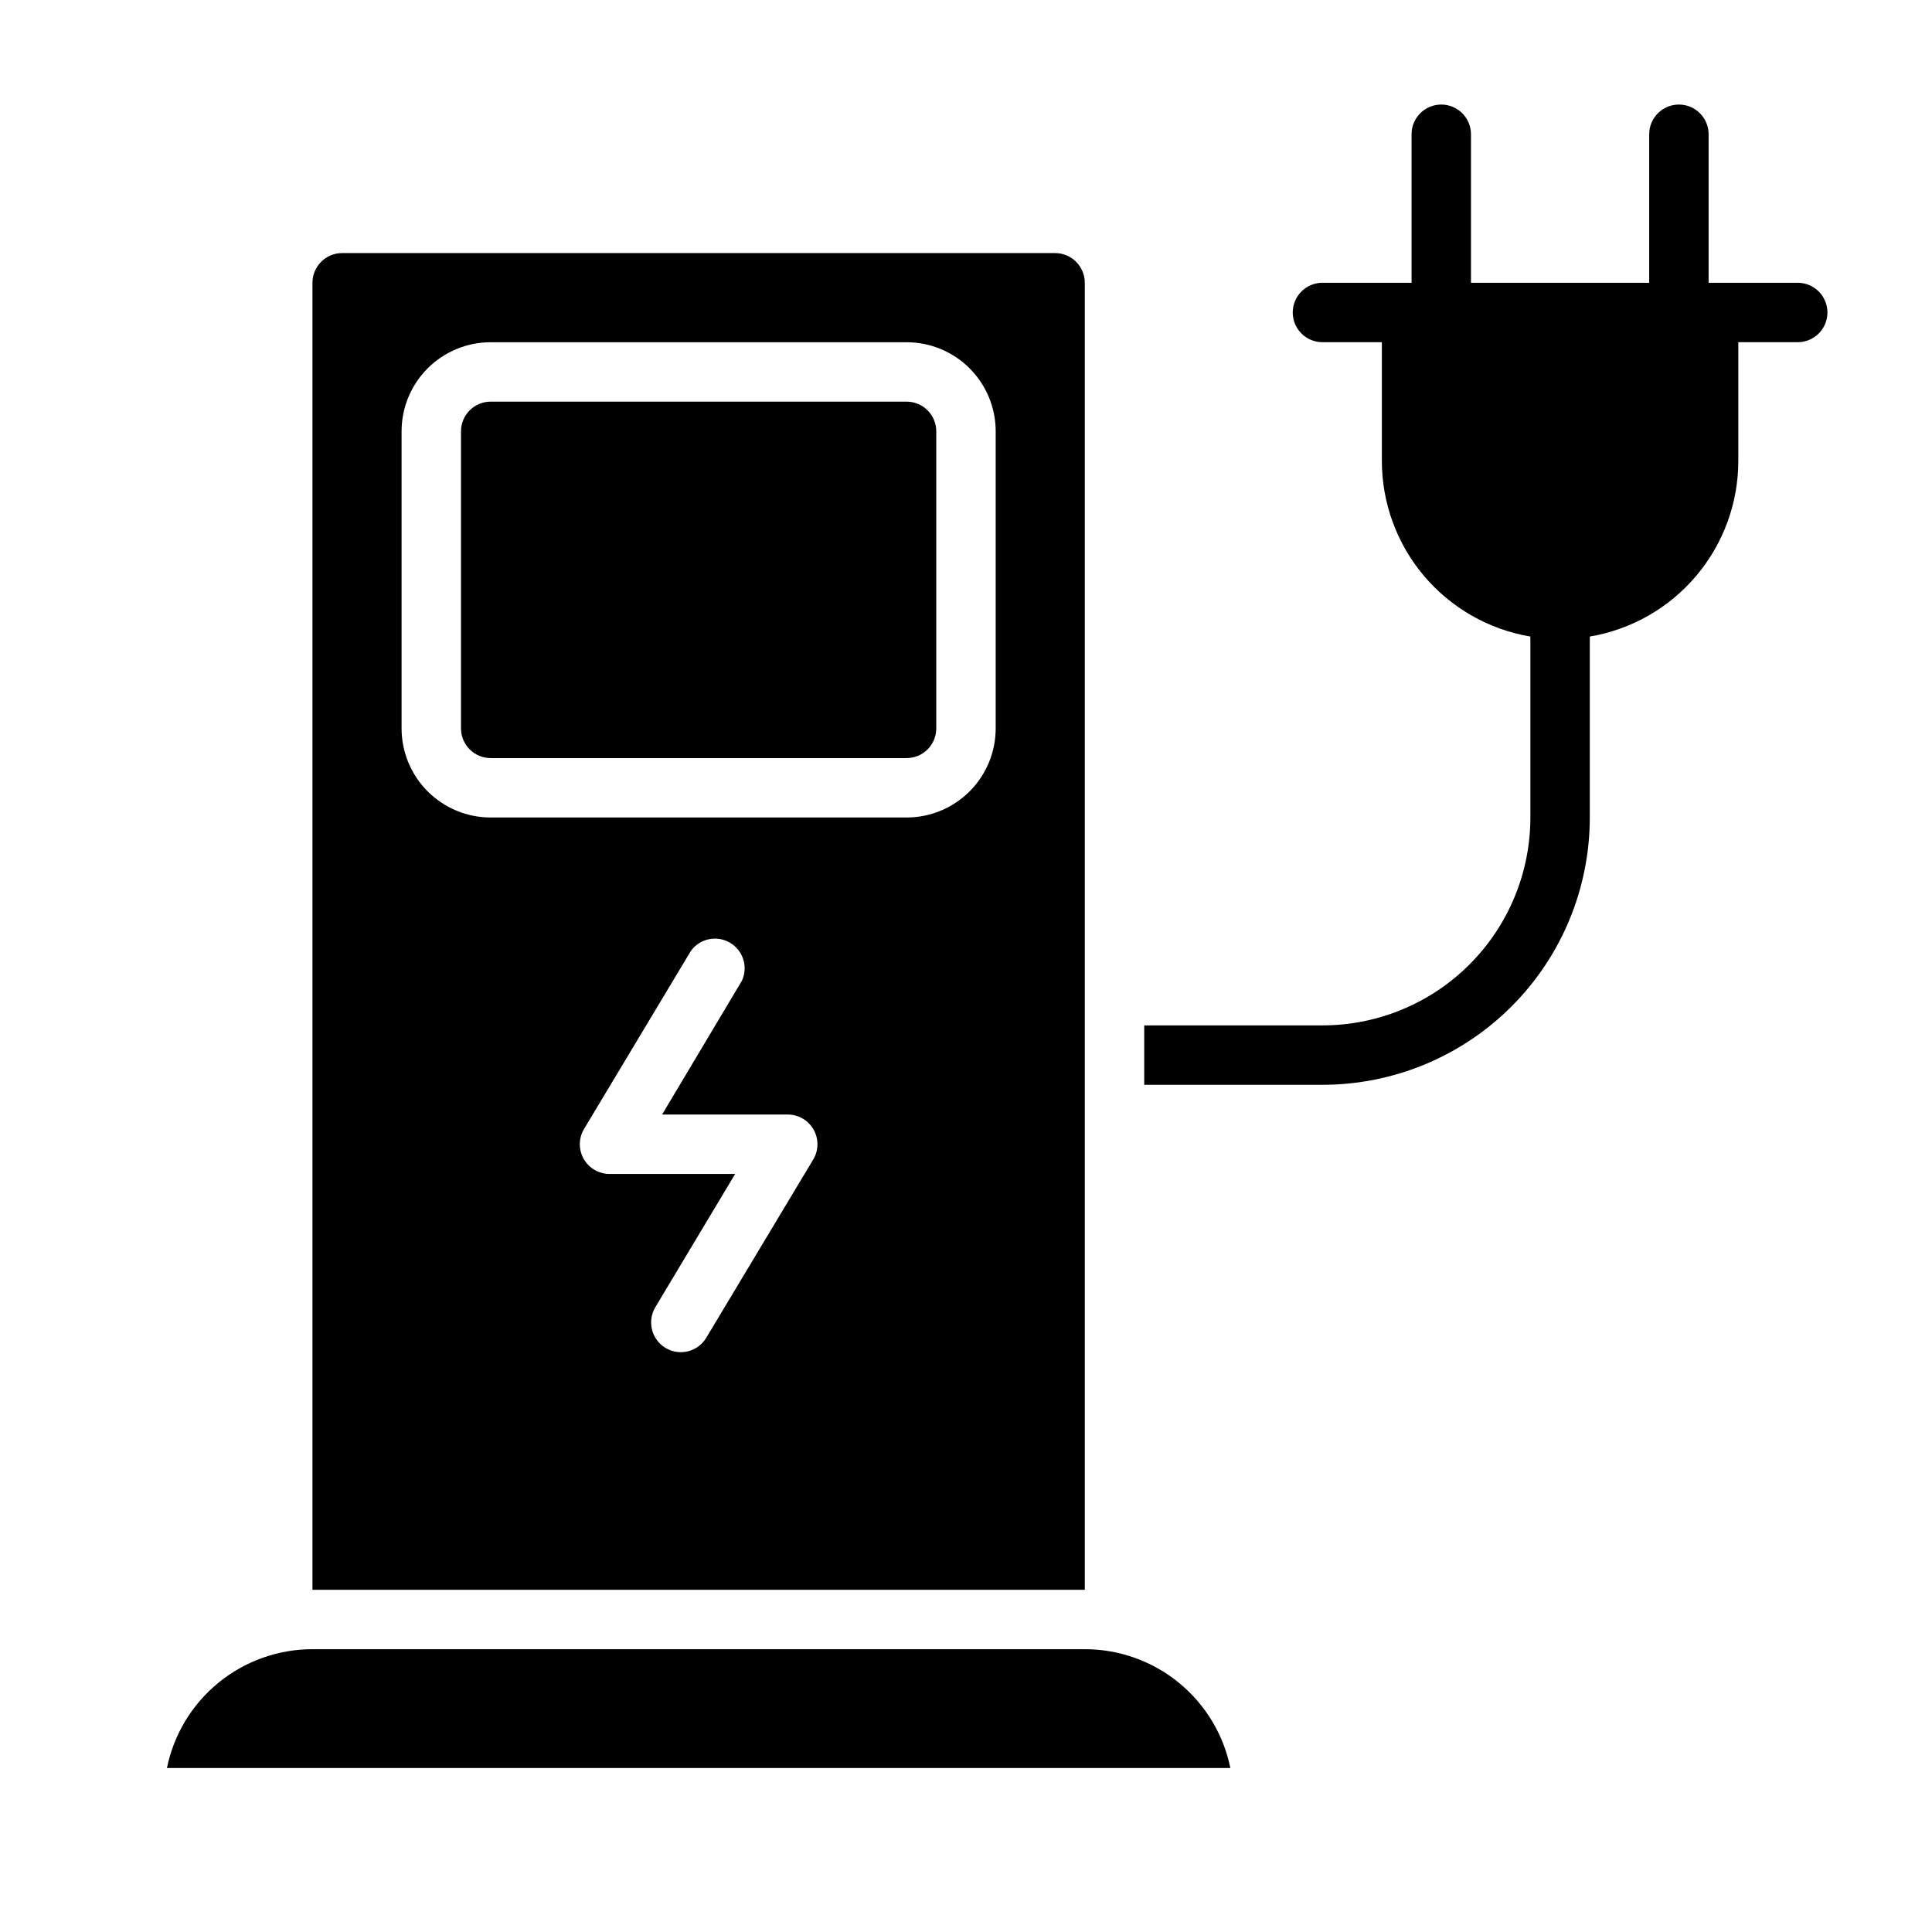 <?xml version="1.0" encoding="UTF-8"?>
<!-- The Best Svg Icon site in the world: iconSvg.co, Visit us! https://iconsvg.co -->
<svg fill="#000000" width="800px" height="800px" version="1.1" viewBox="144 144 512 512" xmlns="http://www.w3.org/2000/svg">
 <g>
  <path d="m470.06 612.54h-281.82c1.812-8.891 6.644-16.879 13.672-22.617 7.031-5.738 15.828-8.871 24.898-8.871h204.68c9.07 0 17.867 3.133 24.898 8.871 7.027 5.738 11.859 13.727 13.672 22.617z"/>
  <path d="m423.61 211.07h-188.93c-4.348 0-7.875 3.523-7.875 7.871v346.37h204.68v-346.37c0-2.086-0.832-4.09-2.309-5.566-1.477-1.477-3.477-2.305-5.566-2.305zm-64.078 240.18-28.34 47.23c-1.414 2.391-3.988 3.859-6.769 3.859-1.41 0-2.797-0.383-4.012-1.102-3.738-2.219-4.973-7.047-2.758-10.785l21.176-35.348h-33.297c-2.828 0-5.441-1.516-6.84-3.977-1.398-2.457-1.375-5.477 0.07-7.91l28.34-47.23c2.371-3.266 6.832-4.203 10.32-2.176 3.492 2.027 4.879 6.367 3.219 10.047l-21.176 35.504h33.297c2.828 0 5.441 1.52 6.84 3.977 1.398 2.457 1.375 5.477-0.07 7.91zm48.336-114.22c0 6.262-2.488 12.27-6.918 16.699-4.43 4.426-10.434 6.914-16.699 6.914h-110.21c-6.266 0-12.27-2.488-16.699-6.914-4.43-4.43-6.918-10.438-6.918-16.699v-78.723c0-6.262 2.488-12.27 6.918-16.699 4.43-4.426 10.434-6.914 16.699-6.914h110.21c6.266 0 12.27 2.488 16.699 6.914 4.43 4.43 6.918 10.438 6.918 16.699zm-23.617-86.594h-110.21c-4.348 0-7.871 3.523-7.871 7.871v78.723c0 2.086 0.828 4.09 2.305 5.566 1.477 1.477 3.477 2.305 5.566 2.305h110.21c2.09 0 4.09-0.828 5.566-2.305 1.477-1.477 2.305-3.481 2.305-5.566v-78.723c0-2.086-0.828-4.09-2.305-5.566-1.477-1.477-3.477-2.305-5.566-2.305z"/>
  <path d="m628.29 226.81c0 2.09-0.832 4.09-2.309 5.566-1.477 1.477-3.477 2.309-5.566 2.309h-15.742v31.488c-0.012 11.152-3.969 21.941-11.176 30.457-7.203 8.516-17.188 14.207-28.184 16.066 0.035 0.234 0.035 0.473 0 0.707v47.23c0 18.793-7.465 36.812-20.754 50.098-13.285 13.289-31.305 20.754-50.098 20.754h-47.23v-15.746h47.23c14.617 0 28.633-5.805 38.965-16.141 10.336-10.332 16.141-24.348 16.141-38.965v-47.23c-0.035-0.234-0.035-0.473 0-0.707-10.996-1.859-20.98-7.551-28.188-16.066-7.203-8.516-11.16-19.305-11.172-30.457v-31.488h-15.746c-4.348 0-7.871-3.527-7.871-7.875s3.523-7.871 7.871-7.871h23.617v-39.359c0-4.348 3.523-7.871 7.871-7.871 4.348 0 7.875 3.523 7.875 7.871v39.359h47.23v-39.359c0-4.348 3.523-7.871 7.871-7.871 4.348 0 7.875 3.523 7.875 7.871v39.359h23.617-0.004c2.09 0 4.09 0.828 5.566 2.305 1.477 1.477 2.309 3.481 2.309 5.566z"/>
 </g>
</svg>